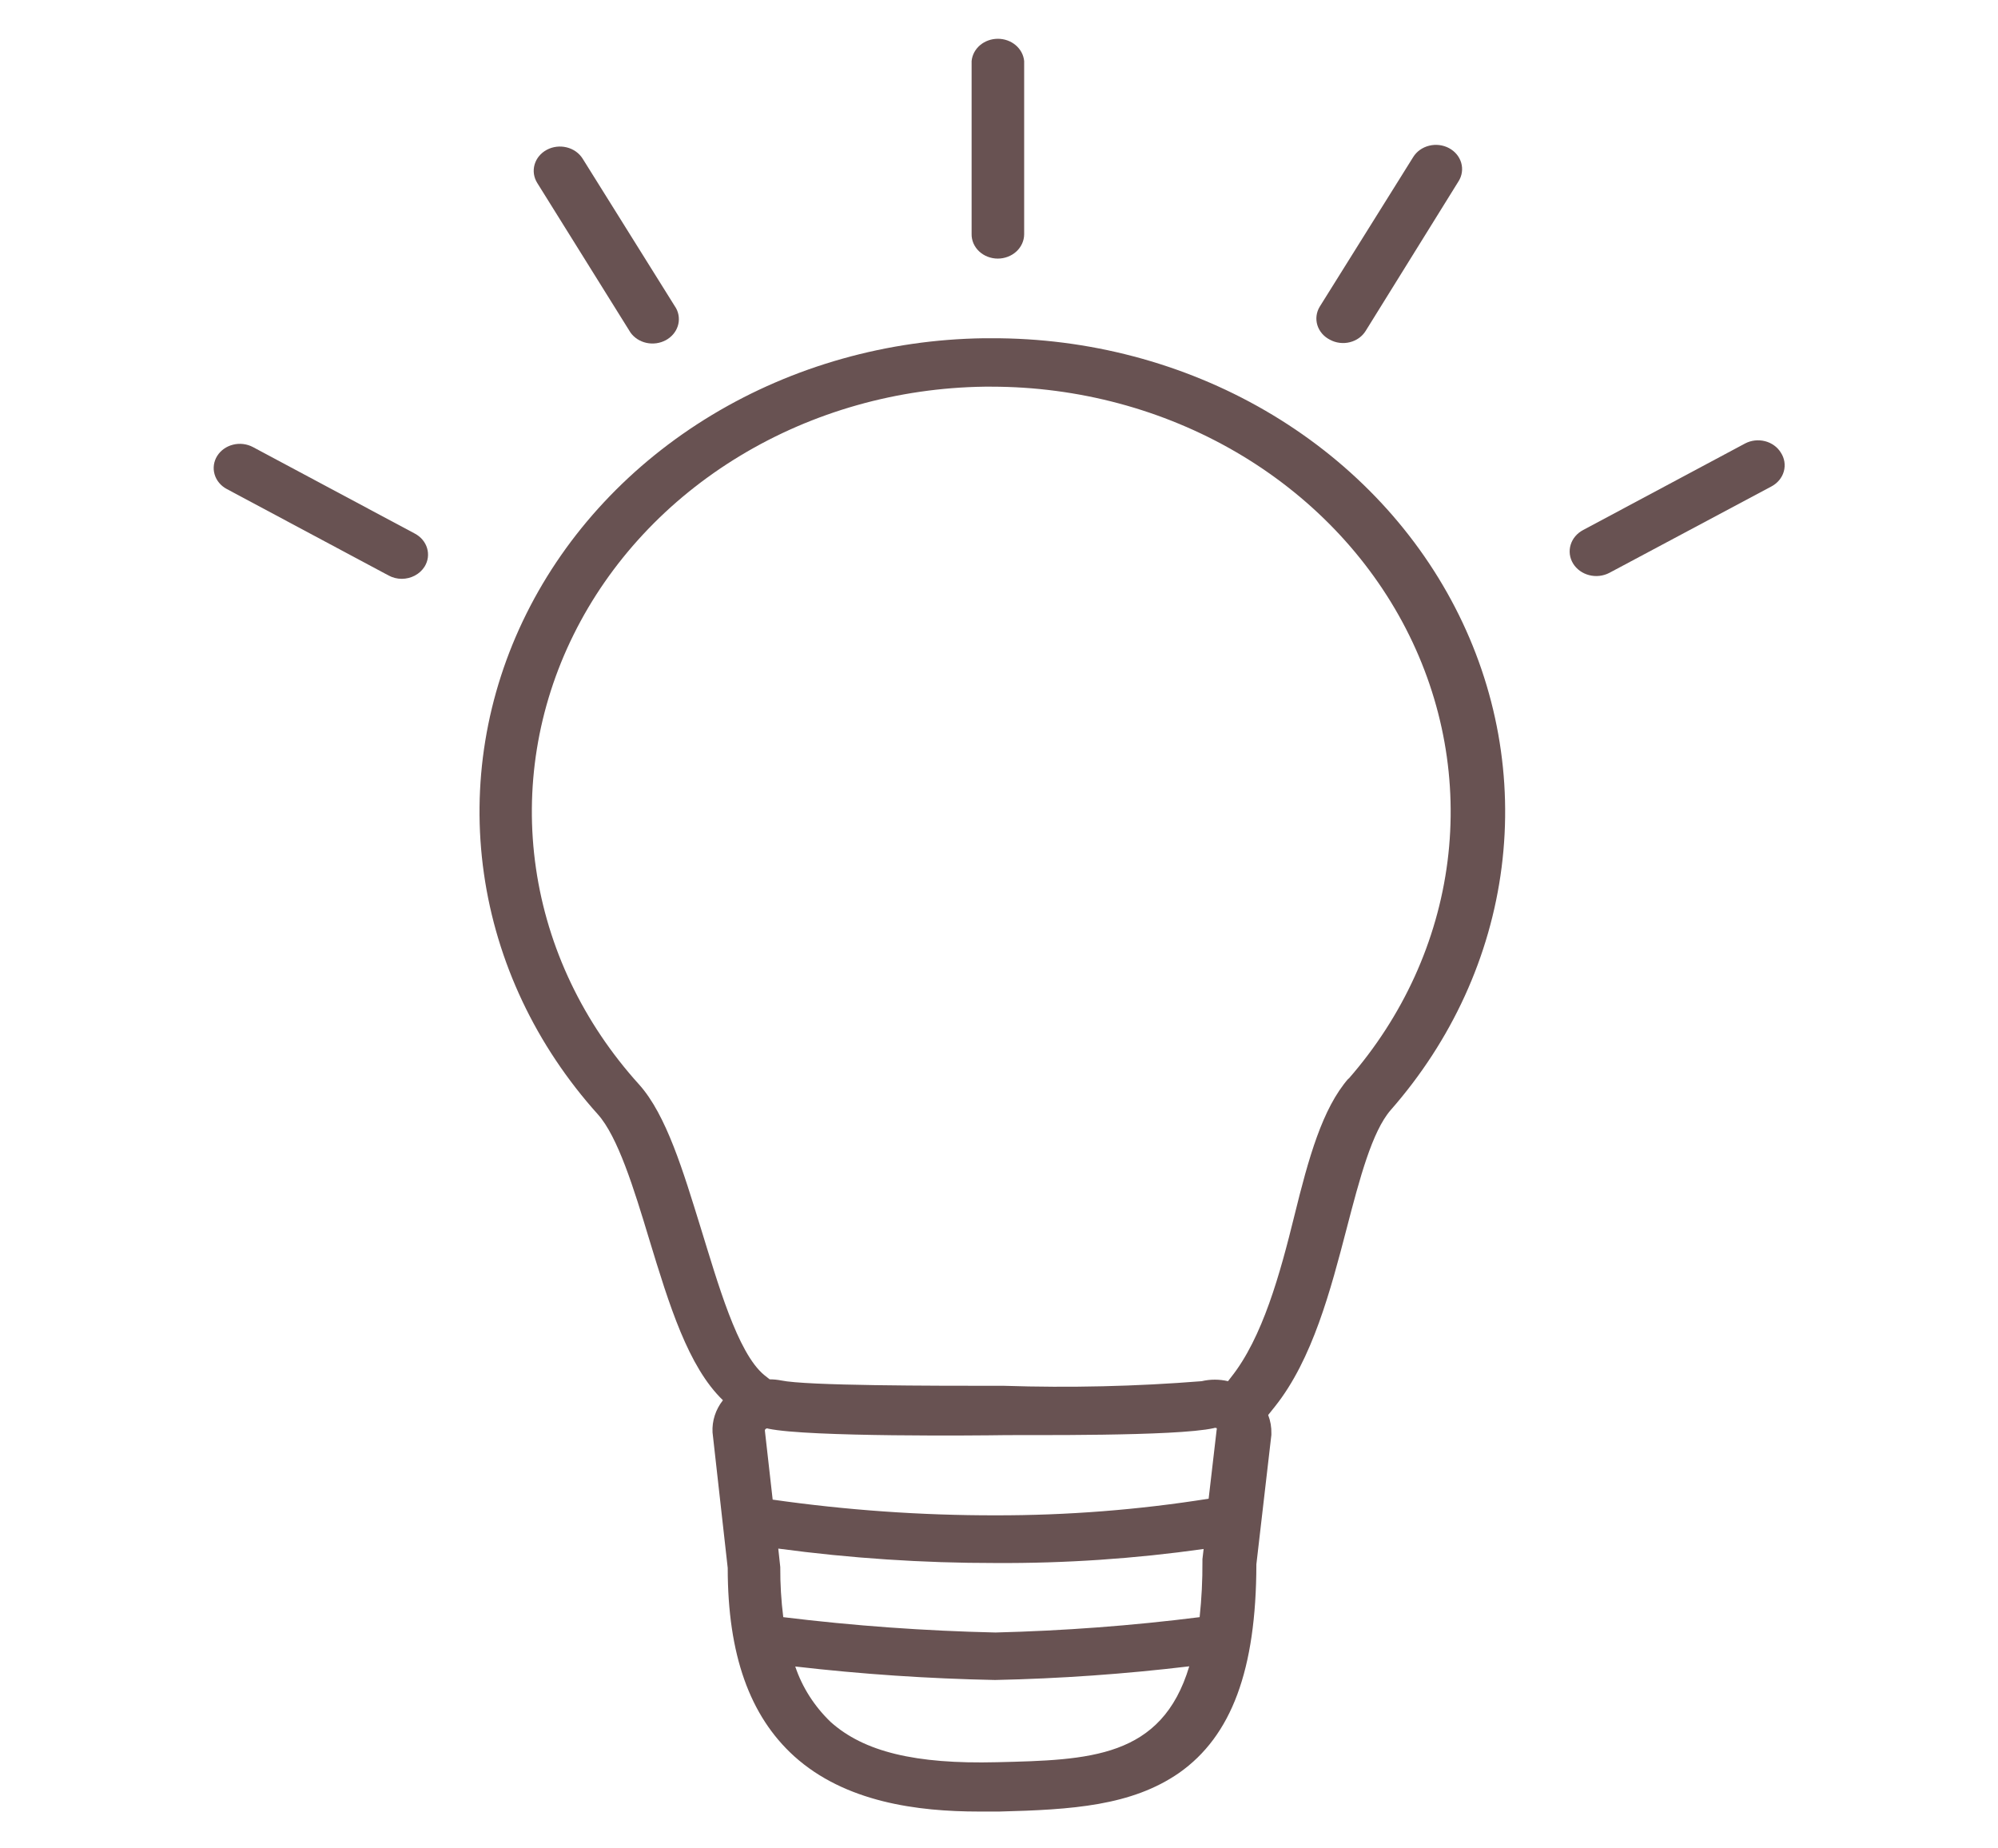 <svg width="93" height="86" viewBox="0 0 93 86" fill="none" xmlns="http://www.w3.org/2000/svg">
<path d="M46.139 15.742H45.805C41.307 15.802 36.92 17.038 33.151 19.306C29.381 21.575 26.383 24.783 24.502 28.562C22.622 32.34 21.936 36.533 22.525 40.656C23.113 44.78 24.952 48.665 27.828 51.862C28.758 52.903 29.502 55.302 30.218 57.676C31.148 60.729 32.031 63.61 33.65 65.167C33.308 65.6 33.138 66.128 33.166 66.663L33.873 72.975C33.873 77.009 34.896 79.855 36.96 81.73C39.341 83.88 42.708 84.31 45.581 84.31H46.511C49.906 84.224 52.668 84.044 54.881 82.513C57.327 80.793 58.471 77.714 58.48 72.803L59.178 66.783V66.715C59.186 66.422 59.136 66.13 59.029 65.855L59.345 65.459C61.094 63.266 61.94 60.024 62.684 57.169C63.289 54.847 63.865 52.662 64.73 51.665C67.574 48.426 69.365 44.508 69.895 40.366C70.425 36.223 69.673 32.027 67.726 28.264C65.779 24.501 62.716 21.327 58.895 19.11C55.074 16.894 50.65 15.726 46.139 15.742V15.742ZM36.319 72.932L36.226 72.072C39.577 72.522 42.958 72.746 46.344 72.743C49.585 72.761 52.822 72.543 56.025 72.09L55.969 72.563V72.683C55.974 73.544 55.931 74.406 55.839 75.263C52.687 75.66 49.515 75.898 46.335 75.977C43.031 75.902 39.734 75.664 36.458 75.263C36.361 74.489 36.314 73.711 36.319 72.932V72.932ZM56.5 66.465C56.52 66.457 56.542 66.452 56.565 66.452C56.587 66.452 56.609 66.457 56.63 66.465C56.636 66.479 56.64 66.493 56.64 66.508C56.64 66.523 56.636 66.538 56.63 66.551L56.258 69.75C52.983 70.27 49.666 70.529 46.344 70.524C42.869 70.528 39.399 70.283 35.965 69.793L35.602 66.577C35.603 66.559 35.609 66.542 35.618 66.527C35.628 66.512 35.642 66.5 35.658 66.491C35.674 66.483 35.691 66.478 35.709 66.478C35.727 66.478 35.745 66.483 35.761 66.491C37.621 66.887 45.702 66.809 46.716 66.792C47.73 66.775 54.742 66.861 56.5 66.465ZM46.4 82.014C42.596 82.109 40.206 81.524 38.662 80.139C37.904 79.41 37.34 78.526 37.016 77.559C40.102 77.916 43.206 78.125 46.316 78.187C49.339 78.123 52.357 77.91 55.356 77.551C54.072 81.833 50.696 81.911 46.4 82.014ZM62.768 50.194C61.55 51.587 60.908 53.901 60.248 56.584C59.587 59.267 58.769 62.26 57.299 64.1L57.16 64.281C56.757 64.186 56.335 64.186 55.932 64.281C52.877 64.524 49.809 64.596 46.744 64.496V64.496C43.359 64.496 37.546 64.496 36.356 64.246C36.181 64.212 36.004 64.195 35.826 64.195L35.575 63.997C34.319 62.965 33.408 59.697 32.608 57.117C31.808 54.537 31.018 51.88 29.744 50.469C27.149 47.602 25.485 44.114 24.947 40.409C24.408 36.704 25.016 32.933 26.7 29.535C28.384 26.136 31.075 23.248 34.461 21.206C37.847 19.163 41.79 18.05 45.833 17.996H46.139C50.177 17.997 54.133 19.055 57.548 21.047C60.963 23.04 63.698 25.885 65.438 29.255C67.177 32.625 67.849 36.382 67.377 40.09C66.904 43.798 65.306 47.307 62.768 50.211V50.194Z" fill="#685252"/>
<path d="M46.443 12.035C46.767 12.035 47.078 11.916 47.308 11.705C47.538 11.494 47.668 11.208 47.671 10.908V2.841C47.644 2.558 47.504 2.295 47.277 2.103C47.051 1.911 46.755 1.805 46.448 1.805C46.141 1.805 45.845 1.911 45.618 2.103C45.392 2.295 45.252 2.558 45.225 2.841V10.891C45.222 11.04 45.252 11.188 45.312 11.327C45.372 11.466 45.462 11.592 45.575 11.698C45.688 11.805 45.824 11.889 45.972 11.947C46.121 12.005 46.282 12.035 46.443 12.035V12.035Z" fill="#685252"/>
<path d="M29.351 15.483C29.524 15.723 29.79 15.893 30.093 15.958C30.397 16.023 30.716 15.979 30.986 15.835C31.256 15.69 31.457 15.456 31.547 15.18C31.637 14.904 31.61 14.606 31.471 14.348L27.119 7.382C26.956 7.123 26.689 6.934 26.375 6.858C26.062 6.781 25.729 6.823 25.449 6.973C25.169 7.124 24.965 7.371 24.883 7.661C24.8 7.95 24.845 8.258 25.008 8.517L29.351 15.483Z" fill="#685252"/>
<path d="M19.307 24.832L11.774 20.807C11.494 20.658 11.161 20.617 10.849 20.695C10.537 20.772 10.271 20.961 10.109 21.22C9.948 21.479 9.904 21.786 9.988 22.075C10.071 22.364 10.276 22.61 10.556 22.759L18.089 26.784C18.275 26.885 18.487 26.939 18.702 26.939C18.917 26.938 19.128 26.885 19.314 26.785C19.5 26.686 19.654 26.543 19.763 26.371C19.842 26.243 19.894 26.101 19.914 25.954C19.934 25.806 19.923 25.657 19.88 25.514C19.838 25.371 19.766 25.237 19.667 25.12C19.569 25.003 19.446 24.905 19.307 24.832V24.832Z" fill="#685252"/>
<path d="M82.89 21.062C82.811 20.933 82.705 20.82 82.578 20.729C82.451 20.638 82.307 20.571 82.152 20.532C81.997 20.493 81.836 20.483 81.677 20.501C81.518 20.52 81.364 20.567 81.225 20.641L73.692 24.666C73.55 24.74 73.426 24.839 73.326 24.957C73.225 25.076 73.151 25.211 73.108 25.356C73.064 25.501 73.052 25.653 73.071 25.802C73.091 25.951 73.142 26.096 73.222 26.227C73.302 26.358 73.409 26.473 73.538 26.566C73.666 26.658 73.812 26.727 73.969 26.767C74.126 26.808 74.29 26.819 74.451 26.801C74.613 26.782 74.769 26.735 74.91 26.661L82.443 22.645C82.587 22.57 82.713 22.469 82.814 22.349C82.915 22.228 82.989 22.089 83.03 21.942C83.072 21.794 83.081 21.64 83.057 21.489C83.033 21.338 82.976 21.193 82.89 21.062V21.062Z" fill="#685252"/>
<path d="M61.904 15.811C62.042 15.886 62.195 15.935 62.354 15.955C62.513 15.975 62.675 15.966 62.829 15.927C62.984 15.889 63.129 15.822 63.256 15.732C63.383 15.641 63.489 15.527 63.568 15.399L67.893 8.432C68.054 8.174 68.098 7.866 68.014 7.577C67.931 7.289 67.726 7.042 67.446 6.893C67.166 6.744 66.834 6.703 66.522 6.781C66.209 6.858 65.943 7.047 65.782 7.306L61.429 14.272C61.35 14.402 61.3 14.544 61.281 14.692C61.262 14.84 61.275 14.99 61.319 15.133C61.363 15.276 61.438 15.41 61.538 15.526C61.638 15.643 61.763 15.739 61.904 15.811V15.811Z" fill="#685252"/>
</svg>
